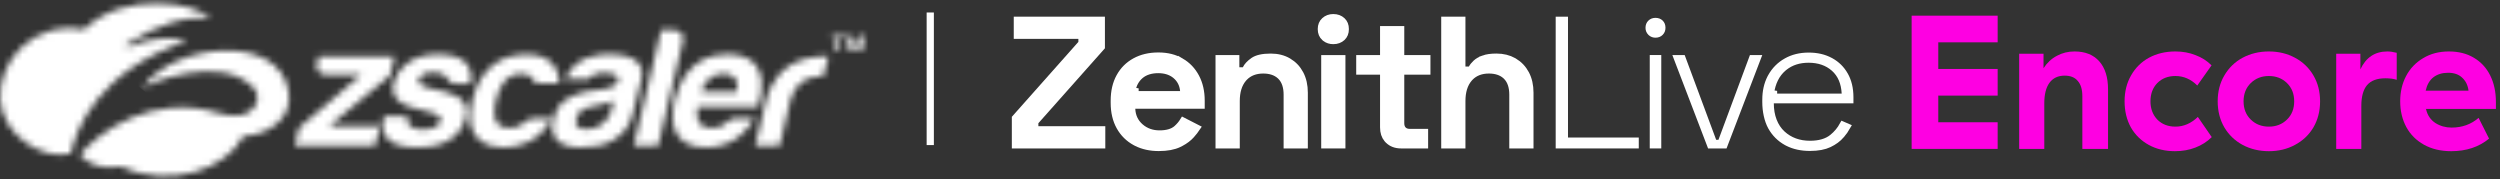 <svg width="390" height="28" viewBox="0 0 390 28" fill="none" xmlns="http://www.w3.org/2000/svg">
<rect x="0" y="0" width="390" height="28" fill="#333333" stroke="none"/>
<mask id="path-1-inside-1_254_1155" fill="white">
<path d="M45.01 14.24C45.742 18.558 41.856 20.99 37.922 21.271C35.417 26.243 26.583 29.6 18.934 25.98C15.66 26.46 13.866 25.67 12.48 24.161C15.28 20.684 23.753 14.428 34.105 17.658C39.63 19.38 41.063 15.331 39.677 13.811C34.463 8.094 22.693 13.24 22.268 13.669C26.892 6.84 43.434 4.924 45.01 14.24ZM29.157 6.391C29.186 6.381 25.398 5.089 20.101 7.298C19.887 7.223 19.678 7.136 19.475 7.037C24.57 3.772 29.037 2.383 32.863 2.922C30.551 0.354 19.44 -1.534 13.074 4.621C5.204 3.126 -0.3 9.56 0.013 15.443C0.326 21.326 6.97 24.985 10.755 23.993C10.847 23.982 10.939 23.982 11.03 23.993C11.867 20.107 15.286 11.067 29.157 6.391ZM60.85 11.765L61.556 8.772H49.706L49.438 9.931C49.129 10.957 49.968 11.682 50.87 11.658H56.36L46.628 19.955L45.972 22.737H58.525L59.248 19.696H51.308L60.85 11.765ZM68.757 14.181C68.2 14.044 65.073 13.588 65.278 12.551C65.497 11.385 66.974 11.275 67.693 11.295C69.172 11.336 69.638 11.964 69.716 12.185C69.921 12.778 70.396 13.078 71.085 13.078H73.422C73.678 11.68 73.747 8.46 68.319 8.46C66.575 8.46 64.253 8.88 62.716 10.591C61.898 11.508 60.475 13.782 61.926 15.495C62.685 16.358 64.664 17.033 66.788 17.434C68.161 17.693 68.888 18.225 68.736 18.849C68.644 19.27 68.098 20.218 66.076 20.216C65.172 20.216 63.211 20.08 63.586 18.118H59.89C59.456 19.896 59.297 22.997 64.932 22.997C67.105 22.997 71.529 22.733 72.681 18.272C73.512 15.062 69.763 14.426 68.757 14.181ZM81.82 19.119C81.501 19.404 81.127 19.624 80.72 19.768C80.312 19.913 79.88 19.978 79.446 19.961C76.655 19.985 76.97 17.32 77.351 15.71C77.731 14.1 78.63 11.506 81.284 11.512C83.164 11.512 83.381 12.687 83.477 13.033H87.281C87.146 9.157 84.069 8.416 81.894 8.468C75.931 8.61 74.206 13.422 73.672 15.659C72.115 22.189 76.442 23.005 78.513 23.005C80.214 23.005 83.93 22.61 86.113 18.44H83.406C82.614 18.404 82.254 18.742 81.82 19.104V19.119ZM97.353 20.461C96.256 21.71 94.731 22.538 93.056 22.794C89.751 23.321 85.209 23.189 86.352 18.598C86.719 17.13 87.285 16.172 88.425 15.449C90.334 14.238 92.872 14.066 93.692 13.979C93.973 13.948 96.052 13.797 96.408 12.61C96.755 11.457 94.848 11.362 94.314 11.356C92.677 11.336 92.123 11.968 91.859 12.344H88.216C89.688 8.606 93.741 8.462 94.846 8.462C96.074 8.462 100.997 8.462 100.058 12.401C98.614 18.408 98.56 19.007 97.353 20.453V20.461ZM95.716 15.71C95.131 16.02 93.67 16.324 93.436 16.389C92.677 16.613 91.253 16.698 90.551 17.334C89.956 17.877 88.914 20.121 91.403 20.169C92.95 20.198 94.881 19.359 95.43 16.921C95.561 16.362 95.724 15.702 95.724 15.702L95.716 15.71ZM105.096 4.683H103.132L98.863 22.737H102.667L106.528 6.415C106.684 5.899 106.575 4.73 105.096 4.683ZM114.957 18.434H117.676C116.821 20.101 114.607 23.003 110.073 22.999C104.286 22.999 104.642 18.017 105.233 15.652C106.87 9.082 111.429 8.462 113.457 8.462C116.162 8.462 120.4 9.542 118.249 16.7H108.837C108.607 17.65 108.411 19.983 111.006 19.955C112.37 19.939 112.882 19.463 113.005 19.402C113.355 19.226 113.69 18.454 114.949 18.432L114.957 18.434ZM109.393 14.339H114.936C115.411 11.771 113.766 11.504 112.835 11.504C112.039 11.504 110.144 11.78 109.393 14.339ZM123.103 10.297C120.555 11.974 119.714 14.671 119.42 15.967C119.187 16.984 117.818 22.735 117.818 22.735H121.626C121.626 22.735 123.068 16.413 123.322 15.546C123.623 14.534 124.603 11.792 128.397 11.905L129.277 8.772C126.207 8.675 124.181 9.586 123.103 10.297ZM129.745 6.048L129.841 5.611H131.888L131.791 6.048H131.055L130.646 7.982H130.101L130.521 6.048H129.745ZM133.113 5.611L133.302 7.328L134.247 5.611H135L134.48 7.982H133.975L134.423 6.095L133.385 7.982H132.976L132.739 6.095L132.371 7.982H131.861L132.377 5.611H133.113Z"/>
</mask>
<path d="M45.01 14.24C45.742 18.558 41.856 20.99 37.922 21.271C35.417 26.243 26.583 29.6 18.934 25.98C15.66 26.46 13.866 25.67 12.48 24.161C15.28 20.684 23.753 14.428 34.105 17.658C39.63 19.38 41.063 15.331 39.677 13.811C34.463 8.094 22.693 13.24 22.268 13.669C26.892 6.84 43.434 4.924 45.01 14.24ZM29.157 6.391C29.186 6.381 25.398 5.089 20.101 7.298C19.887 7.223 19.678 7.136 19.475 7.037C24.57 3.772 29.037 2.383 32.863 2.922C30.551 0.354 19.44 -1.534 13.074 4.621C5.204 3.126 -0.3 9.56 0.013 15.443C0.326 21.326 6.97 24.985 10.755 23.993C10.847 23.982 10.939 23.982 11.03 23.993C11.867 20.107 15.286 11.067 29.157 6.391ZM60.85 11.765L61.556 8.772H49.706L49.438 9.931C49.129 10.957 49.968 11.682 50.87 11.658H56.36L46.628 19.955L45.972 22.737H58.525L59.248 19.696H51.308L60.85 11.765ZM68.757 14.181C68.2 14.044 65.073 13.588 65.278 12.551C65.497 11.385 66.974 11.275 67.693 11.295C69.172 11.336 69.638 11.964 69.716 12.185C69.921 12.778 70.396 13.078 71.085 13.078H73.422C73.678 11.68 73.747 8.46 68.319 8.46C66.575 8.46 64.253 8.88 62.716 10.591C61.898 11.508 60.475 13.782 61.926 15.495C62.685 16.358 64.664 17.033 66.788 17.434C68.161 17.693 68.888 18.225 68.736 18.849C68.644 19.27 68.098 20.218 66.076 20.216C65.172 20.216 63.211 20.08 63.586 18.118H59.89C59.456 19.896 59.297 22.997 64.932 22.997C67.105 22.997 71.529 22.733 72.681 18.272C73.512 15.062 69.763 14.426 68.757 14.181ZM81.82 19.119C81.501 19.404 81.127 19.624 80.72 19.768C80.312 19.913 79.88 19.978 79.446 19.961C76.655 19.985 76.97 17.32 77.351 15.71C77.731 14.1 78.63 11.506 81.284 11.512C83.164 11.512 83.381 12.687 83.477 13.033H87.281C87.146 9.157 84.069 8.416 81.894 8.468C75.931 8.61 74.206 13.422 73.672 15.659C72.115 22.189 76.442 23.005 78.513 23.005C80.214 23.005 83.93 22.61 86.113 18.44H83.406C82.614 18.404 82.254 18.742 81.82 19.104V19.119ZM97.353 20.461C96.256 21.71 94.731 22.538 93.056 22.794C89.751 23.321 85.209 23.189 86.352 18.598C86.719 17.13 87.285 16.172 88.425 15.449C90.334 14.238 92.872 14.066 93.692 13.979C93.973 13.948 96.052 13.797 96.408 12.61C96.755 11.457 94.848 11.362 94.314 11.356C92.677 11.336 92.123 11.968 91.859 12.344H88.216C89.688 8.606 93.741 8.462 94.846 8.462C96.074 8.462 100.997 8.462 100.058 12.401C98.614 18.408 98.56 19.007 97.353 20.453V20.461ZM95.716 15.71C95.131 16.02 93.67 16.324 93.436 16.389C92.677 16.613 91.253 16.698 90.551 17.334C89.956 17.877 88.914 20.121 91.403 20.169C92.95 20.198 94.881 19.359 95.43 16.921C95.561 16.362 95.724 15.702 95.724 15.702L95.716 15.71ZM105.096 4.683H103.132L98.863 22.737H102.667L106.528 6.415C106.684 5.899 106.575 4.73 105.096 4.683ZM114.957 18.434H117.676C116.821 20.101 114.607 23.003 110.073 22.999C104.286 22.999 104.642 18.017 105.233 15.652C106.87 9.082 111.429 8.462 113.457 8.462C116.162 8.462 120.4 9.542 118.249 16.7H108.837C108.607 17.65 108.411 19.983 111.006 19.955C112.37 19.939 112.882 19.463 113.005 19.402C113.355 19.226 113.69 18.454 114.949 18.432L114.957 18.434ZM109.393 14.339H114.936C115.411 11.771 113.766 11.504 112.835 11.504C112.039 11.504 110.144 11.78 109.393 14.339ZM123.103 10.297C120.555 11.974 119.714 14.671 119.42 15.967C119.187 16.984 117.818 22.735 117.818 22.735H121.626C121.626 22.735 123.068 16.413 123.322 15.546C123.623 14.534 124.603 11.792 128.397 11.905L129.277 8.772C126.207 8.675 124.181 9.586 123.103 10.297ZM129.745 6.048L129.841 5.611H131.888L131.791 6.048H131.055L130.646 7.982H130.101L130.521 6.048H129.745ZM133.113 5.611L133.302 7.328L134.247 5.611H135L134.48 7.982H133.975L134.423 6.095L133.385 7.982H132.976L132.739 6.095L132.371 7.982H131.861L132.377 5.611H133.113Z" fill="white" stroke="white" stroke-width="5.922" mask="url(#path-1-inside-1_254_1155)"/>
<line x1="145.12" y1="1.948" x2="145.12" y2="22.632" stroke="white" stroke-width="1.127"/>
<path d="M171.876 3.093V7.346L161.619 18.894L161.495 19.034V20.183H171.936V22.664H158.338V18.41L168.594 6.863L168.718 6.723V5.574H158.638V3.093H171.876Z" fill="white" stroke="white" stroke-width="0.984"/>
<path d="M180.707 8.675C182.116 8.676 183.275 8.976 184.268 9.561V9.56C185.268 10.147 186.044 10.96 186.601 12.008C187.158 13.054 187.444 14.277 187.444 15.697V16.466H176.592L176.613 16.979C176.66 18.105 177.094 19.046 177.922 19.767C178.741 20.481 179.741 20.829 180.887 20.829C181.978 20.829 182.924 20.596 183.556 20.027C183.963 19.66 184.303 19.258 184.57 18.821L186.761 19.945C186.527 20.296 186.235 20.676 185.874 21.081L185.873 21.082C185.456 21.552 184.908 21.972 184.219 22.338L183.914 22.491C183.12 22.871 182.082 23.074 180.767 23.074C179.445 23.074 178.288 22.817 177.286 22.315L177.088 22.212C176.04 21.639 175.225 20.836 174.64 19.79C174.059 18.748 173.758 17.506 173.758 16.049V15.697C173.758 14.238 174.054 12.995 174.626 11.957C175.2 10.913 176.003 10.109 177.042 9.538C178.08 8.967 179.294 8.675 180.707 8.675ZM180.68 10.921C179.624 10.921 178.645 11.192 177.931 11.8C177.235 12.391 176.81 13.176 176.654 14.121L177.138 14.2V14.693H184.636L184.586 14.156C184.496 13.194 184.09 12.398 183.379 11.8L183.378 11.799L183.241 11.69C182.546 11.166 181.679 10.921 180.68 10.921Z" fill="white" stroke="white" stroke-width="0.984"/>
<path d="M198.231 8.848C199.3 8.848 200.216 9.084 200.991 9.538L201.025 9.559C201.815 10.028 202.428 10.677 202.868 11.509C203.305 12.336 203.531 13.318 203.531 14.466V22.666H200.735V14.761C200.735 13.588 200.44 12.618 199.766 11.946L199.765 11.945L199.637 11.825C198.981 11.245 198.102 10.98 197.065 10.98C195.87 10.98 194.873 11.349 194.134 12.124L193.99 12.284C193.25 13.155 192.914 14.335 192.914 15.761V22.668H190.112V9.082H192.847V10.99H194.193L194.326 10.708C194.517 10.303 194.892 9.881 195.511 9.447C196.051 9.073 196.933 8.848 198.231 8.848Z" fill="white" stroke="white" stroke-width="0.984"/>
<path d="M207.997 2.683C208.57 2.683 209.043 2.862 209.402 3.196C209.75 3.52 209.935 3.952 209.935 4.54C209.935 5.128 209.75 5.559 209.402 5.884C209.043 6.218 208.569 6.397 207.997 6.397C207.502 6.397 207.091 6.263 206.746 6.001L206.602 5.881C206.247 5.555 206.059 5.124 206.059 4.54C206.059 3.956 206.247 3.525 206.602 3.199C206.973 2.859 207.429 2.683 207.997 2.683Z" fill="white" stroke="white" stroke-width="0.984"/>
<path d="M209.396 9.086V22.666H206.6V9.086H209.396Z" fill="white" stroke="white" stroke-width="0.984"/>
<path d="M218.575 4.56V9.083H222.657V11.153H218.575V19.221C218.575 19.586 218.662 19.951 218.922 20.223C219.186 20.498 219.546 20.595 219.908 20.595H222.295V22.665H218.586C217.716 22.665 217.05 22.401 216.548 21.908L216.547 21.907L216.37 21.716C215.984 21.249 215.779 20.646 215.779 19.867V11.153H212.06V9.083H215.779V4.56H218.575Z" fill="white" stroke="white" stroke-width="0.984"/>
<path d="M228.117 3.096V10.876H229.451L229.587 10.61C229.715 10.361 229.925 10.09 230.233 9.807L230.234 9.806C230.512 9.549 230.907 9.32 231.433 9.126L231.432 9.125C231.931 8.945 232.594 8.846 233.438 8.846C234.476 8.846 235.369 9.07 236.129 9.499L236.23 9.559C237.019 10.028 237.633 10.678 238.073 11.509C238.509 12.336 238.736 13.318 238.736 14.466V22.666H235.94V14.761C235.94 13.589 235.645 12.619 234.971 11.947L234.97 11.946L234.842 11.826C234.186 11.245 233.307 10.98 232.27 10.98C231.075 10.98 230.078 11.349 229.339 12.124L229.195 12.285C228.454 13.155 228.119 14.335 228.118 15.761V22.667L225.321 22.666V3.096H228.117Z" fill="white" stroke="white" stroke-width="0.984"/>
<path d="M244.115 3.095V21.946H255.156V22.665H243.179V3.095H244.115Z" fill="white" stroke="white" stroke-width="0.984"/>
<path d="M258.667 9.078V22.664H257.852V9.078H258.667Z" fill="white" stroke="white" stroke-width="0.984"/>
<path d="M262.467 9.078L267.259 21.976L267.378 22.297H268.422L268.541 21.976L273.333 9.078H274.2L269.001 22.664H266.799L261.599 9.078H262.467Z" fill="white" stroke="white" stroke-width="0.984"/>
<path d="M282.146 8.694C283.475 8.694 284.562 8.957 285.528 9.472L285.625 9.524C286.546 10.036 287.275 10.753 287.81 11.687V11.688C288.361 12.646 288.645 13.806 288.645 15.185V15.633H276.223V16.125C276.223 18.115 276.871 19.784 278.047 20.867C279.2 21.93 280.65 22.45 282.359 22.45C283.788 22.45 284.965 22.13 285.832 21.431C286.516 20.88 287.065 20.218 287.48 19.454L288.193 19.764C287.942 20.213 287.63 20.657 287.25 21.097L287.25 21.098C286.771 21.655 286.142 22.125 285.354 22.5C284.601 22.86 283.611 23.053 282.356 23.055C281.014 23.055 279.856 22.797 278.873 22.297L278.678 22.195C277.65 21.623 276.851 20.822 276.276 19.787C275.708 18.764 275.408 17.317 275.408 15.925V15.572C275.408 14.262 275.667 13.124 276.17 12.143L276.275 11.949C276.851 10.921 277.641 10.125 278.654 9.553H278.655C279.662 8.983 280.822 8.694 282.146 8.694ZM282.144 9.295C280.662 9.295 279.418 9.689 278.394 10.496L278.192 10.663C277.124 11.589 276.491 12.897 276.257 14.534L276.742 14.602V15.095H287.82L287.794 14.579C287.711 12.934 287.161 11.605 286.098 10.666C285.053 9.74 283.721 9.296 282.144 9.295Z" fill="white" stroke="white" stroke-width="0.984"/>
<path d="M258.257 3.067C258.635 3.067 258.954 3.189 259.182 3.415C259.411 3.643 259.533 3.94 259.533 4.33C259.533 4.715 259.415 4.993 259.179 5.235L259.178 5.236C258.95 5.473 258.632 5.598 258.257 5.598C257.936 5.598 257.668 5.504 257.441 5.317L257.346 5.231C257.102 4.987 256.981 4.692 256.981 4.33C256.981 3.96 257.105 3.646 257.342 3.419L257.343 3.418C257.586 3.185 257.885 3.067 258.257 3.067Z" fill="white" stroke="white" stroke-width="0.564"/>
<path d="M374.429 15.806C374.429 14.341 374.736 13.025 375.35 11.857C375.983 10.669 376.874 9.739 378.022 9.066C379.169 8.373 380.505 8.027 382.029 8.027C383.533 8.027 384.83 8.354 385.918 9.007C387.027 9.66 387.878 10.58 388.471 11.768C389.065 12.956 389.362 14.341 389.362 15.925V16.994H378.437L378.467 17.053C378.685 17.983 379.169 18.696 379.922 19.191C380.674 19.666 381.515 19.903 382.445 19.903C384.088 19.903 385.493 19.399 386.661 18.389L388.293 21.625C386.71 22.932 384.741 23.585 382.386 23.585C380.763 23.585 379.348 23.248 378.14 22.576C376.933 21.902 376.013 20.982 375.379 19.814C374.746 18.627 374.429 17.291 374.429 15.806ZM385.087 14.143C384.988 13.312 384.662 12.639 384.107 12.124C383.573 11.61 382.841 11.352 381.911 11.352C380.98 11.352 380.209 11.59 379.595 12.065C379.001 12.54 378.605 13.233 378.408 14.143H385.087Z" fill="#FE00E2"/>
<path d="M368.219 10.818C369.09 8.957 370.495 8.027 372.435 8.027C372.85 8.027 373.335 8.096 373.889 8.235V12.451C373.414 12.293 372.821 12.213 372.108 12.213C370.822 12.213 369.872 12.57 369.258 13.282C368.665 13.995 368.368 15.074 368.368 16.519V23.229H364.449V8.383H368.219V10.818Z" fill="#FE00E2"/>
<path d="M345.96 15.806C345.96 14.282 346.306 12.936 346.999 11.768C347.692 10.58 348.642 9.66 349.849 9.007C351.076 8.354 352.442 8.027 353.946 8.027C355.45 8.027 356.806 8.354 358.013 9.007C359.24 9.66 360.2 10.58 360.893 11.768C361.585 12.936 361.932 14.282 361.932 15.806C361.932 17.33 361.585 18.686 360.893 19.874C360.2 21.041 359.24 21.952 358.013 22.605C356.806 23.258 355.45 23.585 353.946 23.585C352.442 23.585 351.076 23.258 349.849 22.605C348.642 21.952 347.692 21.041 346.999 19.874C346.306 18.686 345.96 17.33 345.96 15.806ZM357.894 15.806C357.894 14.638 357.518 13.688 356.766 12.956C356.014 12.223 355.074 11.857 353.946 11.857C352.818 11.857 351.878 12.223 351.125 12.956C350.373 13.688 349.997 14.638 349.997 15.806C349.997 16.974 350.373 17.924 351.125 18.656C351.878 19.389 352.818 19.755 353.946 19.755C355.074 19.755 356.014 19.389 356.766 18.656C357.518 17.924 357.894 16.974 357.894 15.806Z" fill="#FE00E2"/>
<path d="M331.435 15.806C331.435 14.282 331.772 12.936 332.445 11.768C333.118 10.58 334.048 9.66 335.235 9.007C336.443 8.354 337.818 8.027 339.362 8.027C340.49 8.027 341.529 8.215 342.479 8.591C343.449 8.947 344.29 9.482 345.002 10.194L342.776 13.342C341.786 12.352 340.648 11.857 339.362 11.857C338.214 11.857 337.274 12.223 336.542 12.956C335.829 13.688 335.473 14.638 335.473 15.806C335.473 16.954 335.829 17.904 336.542 18.656C337.274 19.389 338.214 19.755 339.362 19.755C340.648 19.755 341.816 19.25 342.865 18.241L345.032 21.388C344.32 22.101 343.468 22.645 342.479 23.021C341.509 23.397 340.45 23.585 339.302 23.585C337.759 23.585 336.393 23.258 335.206 22.605C334.018 21.952 333.088 21.041 332.415 19.874C331.762 18.686 331.435 17.33 331.435 15.806Z" fill="#FE00E2"/>
<path d="M314.99 23.229V8.383H318.79V10.64C319.344 9.789 320.037 9.145 320.868 8.71C321.699 8.255 322.619 8.027 323.629 8.027C325.291 8.027 326.578 8.542 327.488 9.571C328.399 10.6 328.854 12.055 328.854 13.935V23.229H324.846V15.004C324.846 13.955 324.608 13.164 324.133 12.629C323.678 12.075 322.995 11.798 322.085 11.798C321.056 11.798 320.264 12.174 319.71 12.926C319.176 13.658 318.909 14.727 318.909 16.133V23.229H314.99Z" fill="#FE00E2"/>
<path d="M311.634 23.229H298.215V2.445H311.634V6.602H302.371V10.758H311.634V14.915H302.371V19.072H311.634V23.229Z" fill="#FE00E2"/>
</svg>
